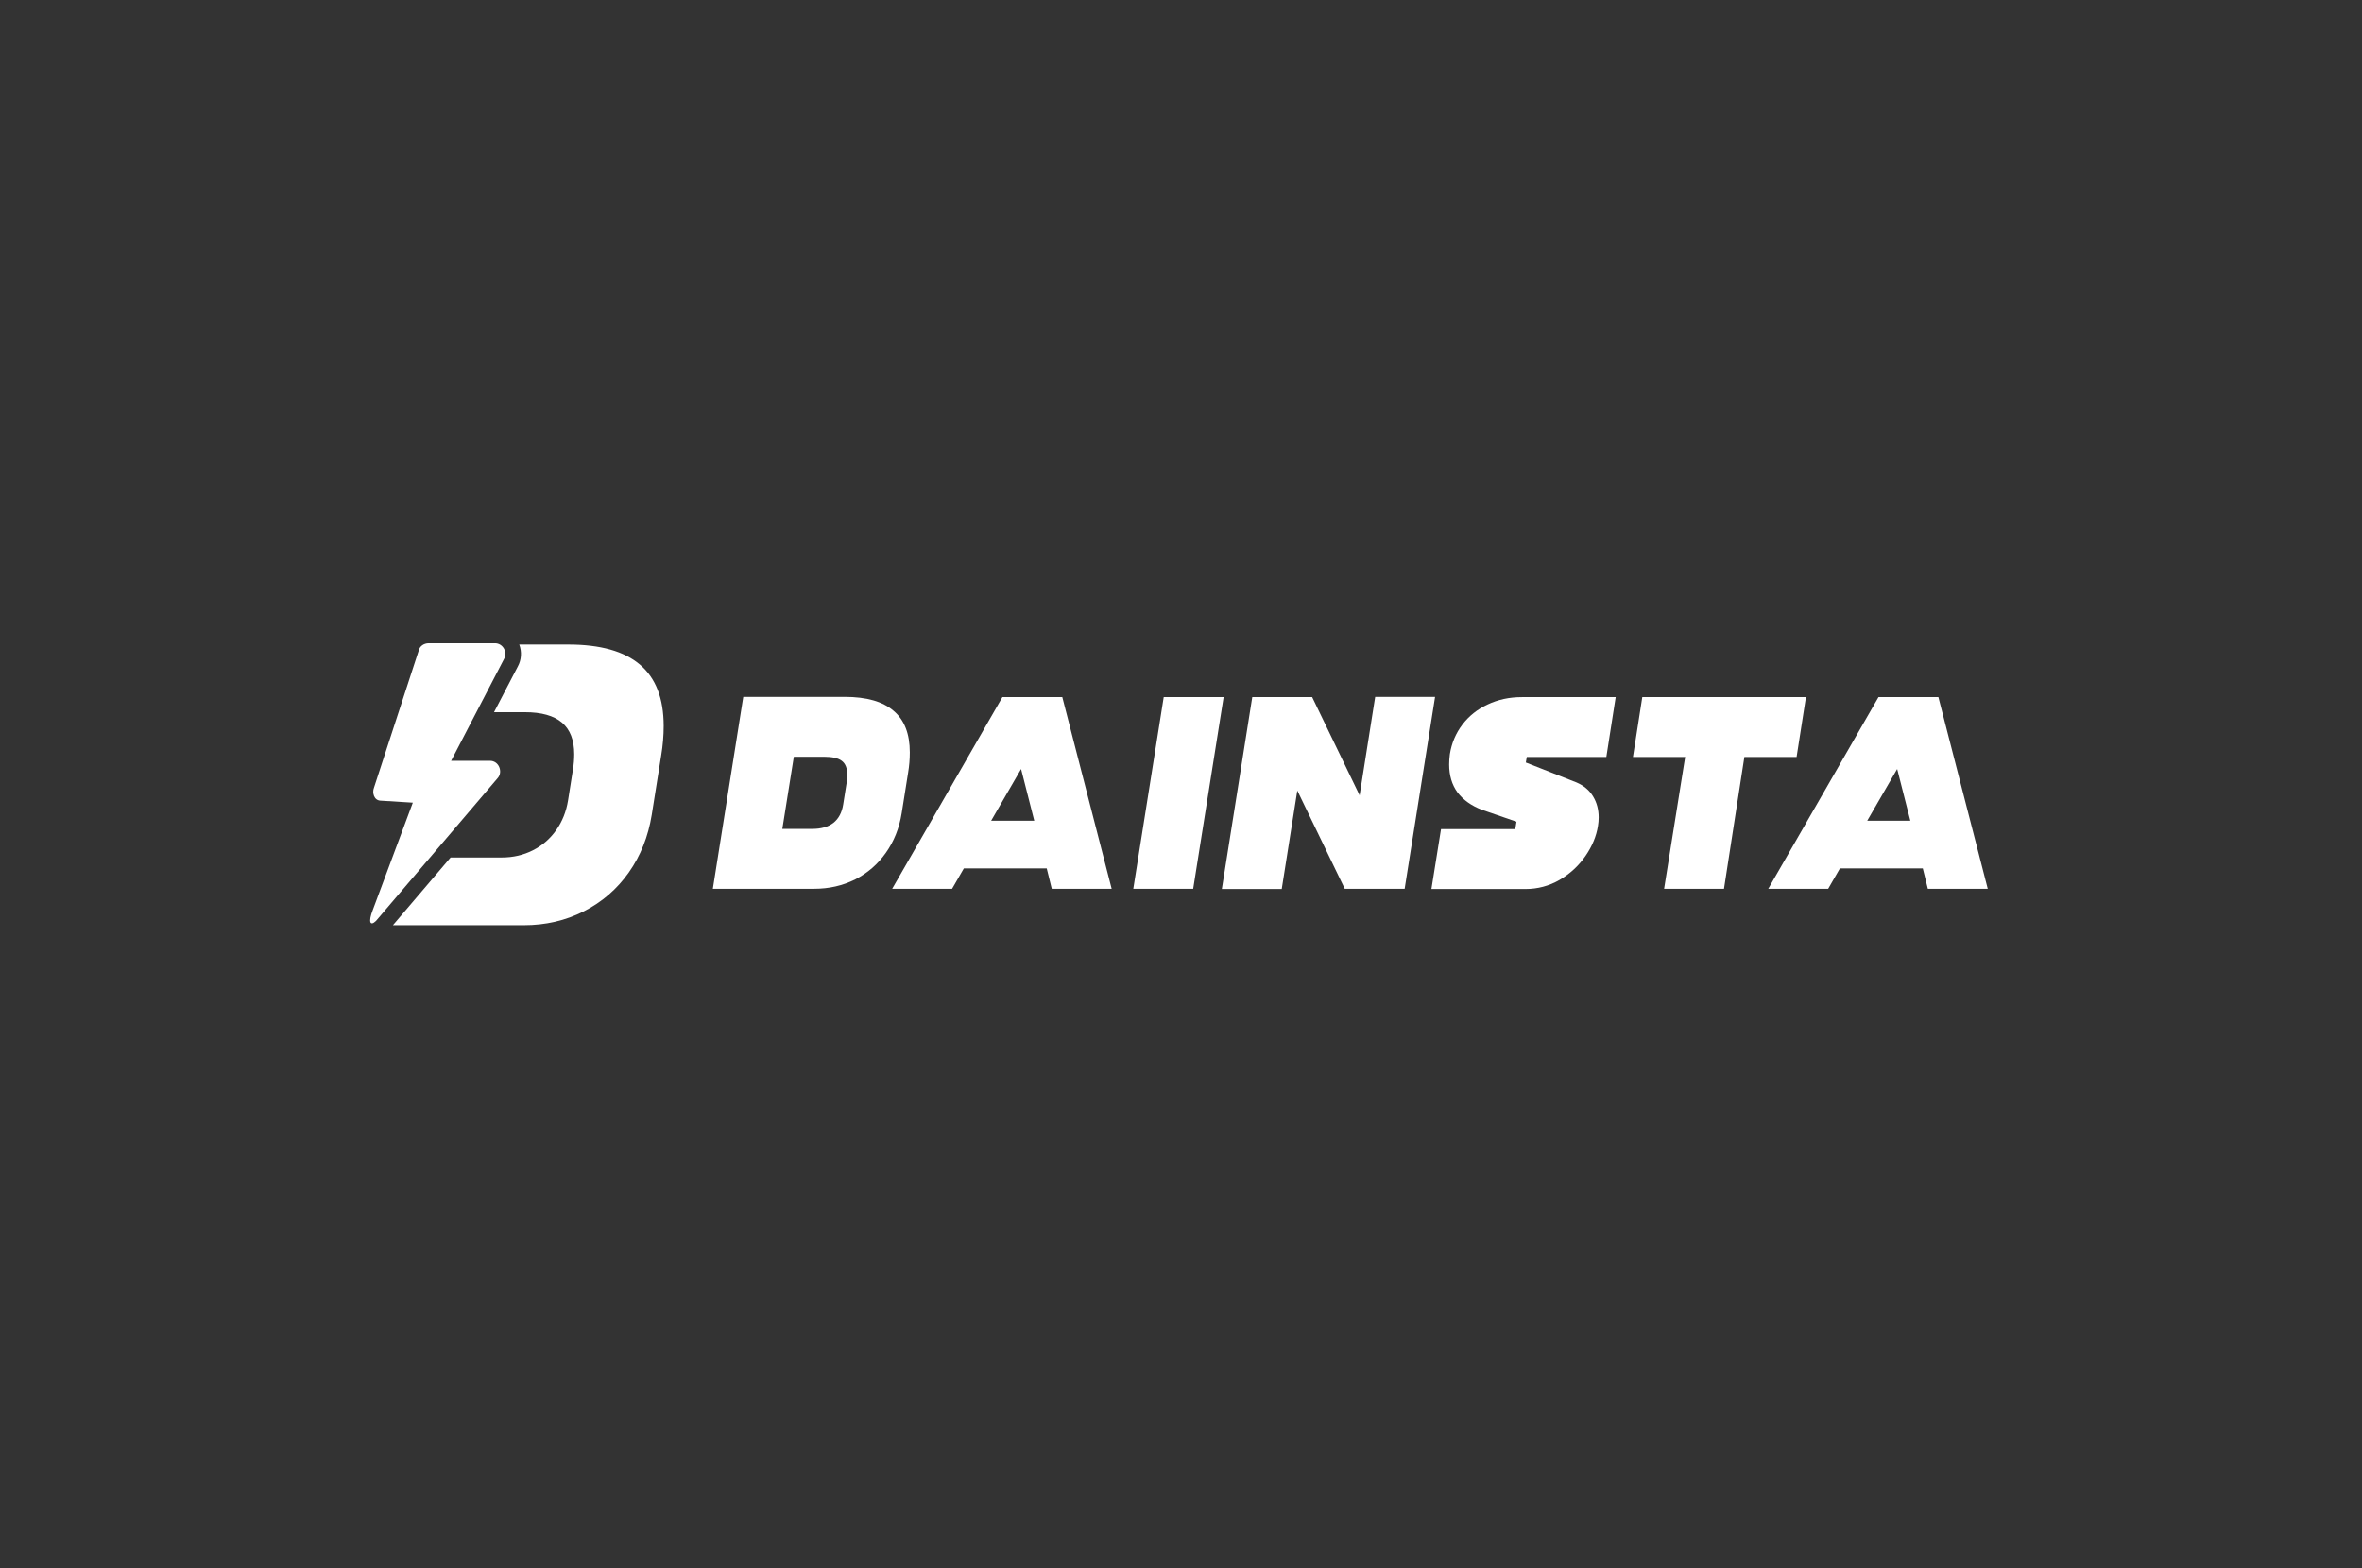 <?xml version="1.0" encoding="UTF-8"?> <svg xmlns="http://www.w3.org/2000/svg" width="268" height="178" viewBox="0 0 268 178" fill="none"><rect x="0" y="0" width="268" height="178" fill="#333333" stroke="none"/><g clip-path="url(#clip0_1277_775)"><path d="M84.335 79.089H95.835C98.317 79.089 100.166 79.615 101.38 80.666C102.613 81.699 103.229 83.276 103.229 85.397C103.229 86.158 103.166 86.919 103.039 87.68L102.305 92.302C102.033 93.987 101.435 95.482 100.51 96.787C99.604 98.074 98.444 99.08 97.031 99.805C95.617 100.512 94.067 100.865 92.382 100.865H80.882L84.335 79.089ZM92.192 94.069C93.17 94.069 93.959 93.842 94.557 93.389C95.155 92.918 95.526 92.22 95.671 91.296L96.052 88.903C96.106 88.541 96.133 88.215 96.133 87.925C96.133 87.182 95.925 86.656 95.508 86.348C95.109 86.04 94.439 85.886 93.496 85.886H90.071L88.766 94.069H92.192Z" fill="white"></path><path d="M118.765 98.555H109.359L108.027 100.865H101.23L113.736 79.117H120.532L126.132 100.865H119.336L118.765 98.555ZM117.351 93.144L115.856 87.272L112.458 93.144H117.351Z" fill="white"></path><path d="M132.039 79.117H138.836L135.383 100.865H128.587L132.039 79.117Z" fill="white"></path><path d="M162.829 79.089L159.377 100.865H152.58L147.197 89.719L145.43 100.892H138.634L142.086 79.117H148.883L154.266 90.263L156.033 79.089H162.829Z" fill="white"></path><path d="M163.502 94.096H171.929L172.065 93.253L168.123 91.894C166.945 91.441 166.03 90.788 165.377 89.937C164.743 89.067 164.426 88.006 164.426 86.756C164.426 86.375 164.453 85.986 164.507 85.587C164.707 84.336 165.178 83.222 165.921 82.243C166.664 81.264 167.616 80.503 168.776 79.96C169.954 79.398 171.259 79.117 172.69 79.117H183.32L182.26 85.913H173.234L173.125 86.538L178.861 88.795C179.713 89.157 180.348 89.692 180.764 90.399C181.181 91.087 181.39 91.876 181.39 92.764C181.39 93.09 181.363 93.416 181.308 93.743C181.127 94.903 180.656 96.035 179.895 97.141C179.133 98.246 178.155 99.153 176.958 99.859C175.762 100.548 174.466 100.892 173.071 100.892H162.414L163.502 94.096Z" fill="white"></path><path d="M191.206 85.913H185.279L186.34 79.117H204.908L203.847 85.913H197.921L195.61 100.865H188.814L191.206 85.913Z" fill="white"></path><path d="M218.168 98.555H208.762L207.43 100.865H200.633L213.139 79.117H219.935L225.535 100.865H218.739L218.168 98.555ZM216.754 93.144L215.259 87.272L211.861 93.144H216.754Z" fill="white"></path><path fill-rule="evenodd" clip-rule="evenodd" d="M43.221 90.868L46.84 91.093L42.297 103.274C41.752 104.668 42.008 105.144 42.659 104.518L56.5 88.268C57.065 87.588 56.614 86.344 55.595 86.344H51.186L57.179 74.809C57.633 74.019 57.065 73 56.16 73H48.652C48.087 73 47.633 73.34 47.522 73.791L42.433 89.398C42.205 89.963 42.431 90.868 43.221 90.868Z" fill="white"></path><path d="M72.616 75.433C70.827 73.91 68.116 73.147 64.482 73.147H58.915C59.224 73.963 59.17 74.883 58.745 75.653L56.054 80.828H59.556C61.436 80.828 62.84 81.223 63.765 82.011C64.692 82.799 65.153 83.998 65.153 85.602C65.153 86.177 65.105 86.755 65.009 87.33L64.454 90.83C64.249 92.107 63.798 93.234 63.106 94.215C62.412 95.196 61.532 95.959 60.46 96.501C59.391 97.043 58.218 97.314 56.941 97.314H51.127L44.582 105H59.432C61.897 105 64.165 104.478 66.233 103.429C68.301 102.382 70.004 100.91 71.344 99.015C72.682 97.119 73.551 94.937 73.949 92.472L75.024 85.711C75.209 84.598 75.302 83.483 75.302 82.371C75.3 79.269 74.405 76.956 72.616 75.433Z" fill="white"></path></g><defs><clipPath id="clip0_1277_775"><rect width="184" height="32" fill="white" transform="translate(42 73)"></rect></clipPath></defs></svg> 